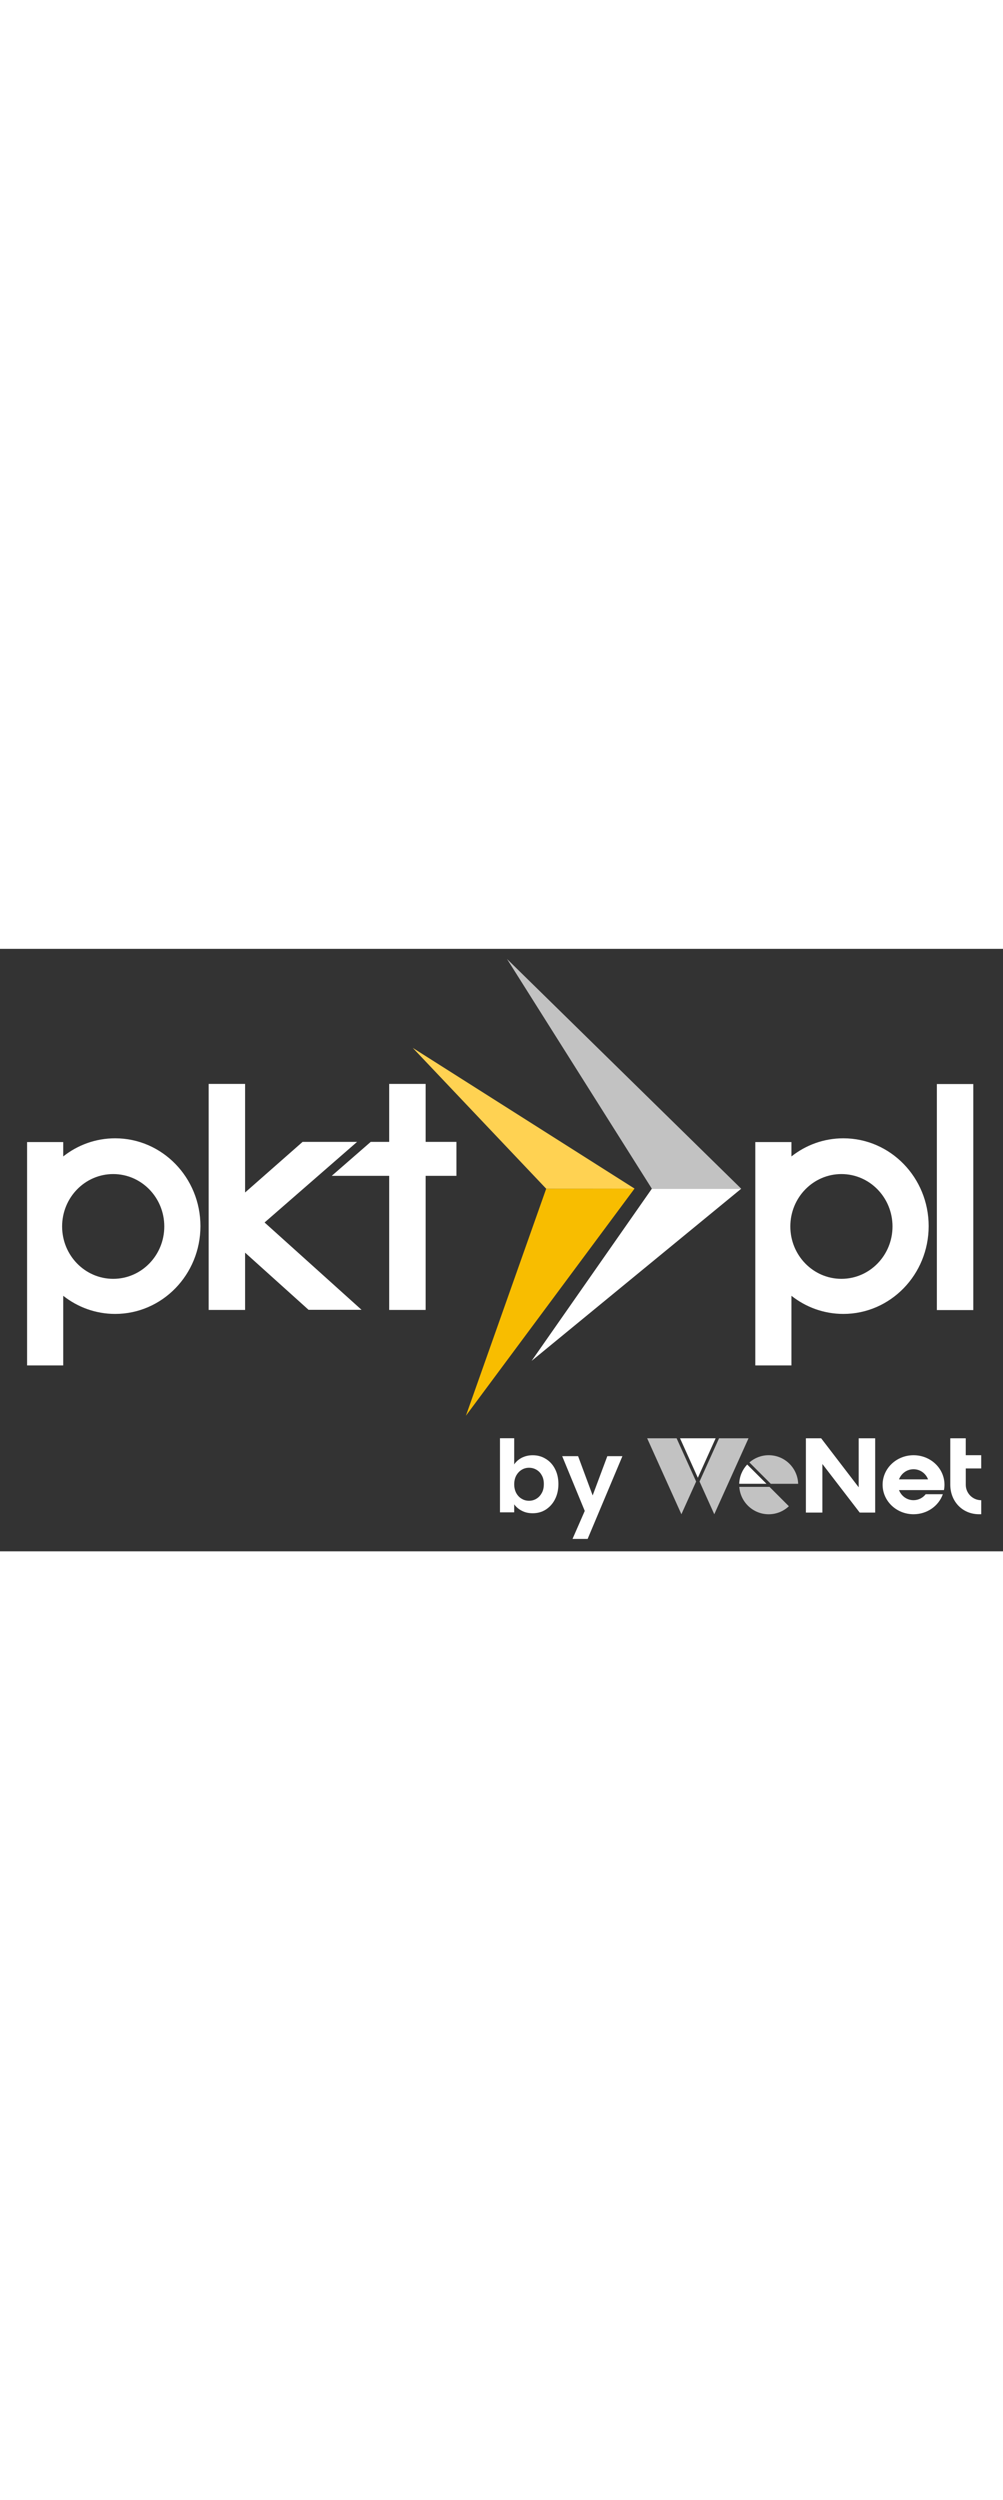 <?xml version="1.0" encoding="UTF-8"?><svg id="Warstwa_1" width="116" xmlns="http://www.w3.org/2000/svg" viewBox="0 0 481.38 289"><rect x="0" y="0" width="481.38" height="289" fill="#333333" stroke="none"/><defs><style>.cls-1{fill-rule:evenodd;}.cls-1,.cls-2,.cls-3,.cls-4,.cls-5,.cls-6{stroke-width:0px;}.cls-1,.cls-4,.cls-6{fill:#fff;}.cls-2{fill:#ffd252;}.cls-3{fill:#f8bd00;}.cls-4{opacity:.7;}.cls-5{fill:none;}</style></defs><rect class="cls-5" x="-110" y="-20" width="686.88" height="356"/><polygon class="cls-4" points="345.1 234.78 335.74 255.52 342.81 271.21 359.24 234.78 345.1 234.78"/><polygon class="cls-4" points="310.6 234.78 327.03 271.21 334.1 255.52 324.73 234.78 310.6 234.78"/><polygon class="cls-6" points="326.38 234.78 334.92 253.71 343.46 234.78 326.38 234.78"/><polygon class="cls-6" points="284.44 262.2 277.45 243.35 269.82 243.35 280.65 269.62 274.78 283.04 282.03 283.04 298.72 243.35 291.48 243.35 284.44 262.2"/><path class="cls-6" d="M261.92,244.64c-1.86-1.17-3.93-1.73-6.26-1.73-1.98,0-3.71.43-5.26,1.21-1.55.82-2.76,1.9-3.62,3.19v-12.56h-6.82v35.55h6.82v-3.84c.91,1.25,2.11,2.29,3.62,3.06,1.51.82,3.28,1.21,5.26,1.21,2.33,0,4.4-.56,6.26-1.73,1.86-1.21,3.37-2.85,4.44-4.96,1.08-2.11,1.64-4.57,1.64-7.33s-.56-5.18-1.64-7.25c-1.08-2.11-2.59-3.71-4.44-4.83ZM260.02,261.04c-.65,1.16-1.51,2.11-2.63,2.76-1.08.65-2.24.95-3.49.95s-2.42-.3-3.49-.95c-1.08-.6-1.94-1.51-2.63-2.72-.65-1.21-.99-2.63-.99-4.23s.35-3.06.99-4.23c.69-1.21,1.55-2.11,2.63-2.76s2.24-.95,3.49-.95,2.42.3,3.49.91c1.12.65,1.98,1.51,2.63,2.72.69,1.16.99,2.59.99,4.18,0,1.68-.3,3.11-.99,4.31Z"/><path class="cls-4" d="M354.81,258.07c.52,7.34,6.64,13.15,14.11,13.15,3.76,0,7.16-1.47,9.69-3.85l-9.29-9.29h-14.5Z"/><path class="cls-6" d="M438.45,242.9c-8.22,0-14.85,6.33-14.85,14.15s6.63,14.16,14.85,14.16c6.54,0,12.08-4.01,14.05-9.61h-8.22c-1.34,1.73-3.46,2.87-5.84,2.87-3.22,0-5.89-2.03-6.97-4.84h21.57c.16-.85.25-1.69.25-2.58,0-7.82-6.63-14.15-14.85-14.15ZM431.47,254.48c1.09-2.83,3.76-4.86,6.97-4.86s5.89,2.03,6.97,4.86h-13.95Z"/><path class="cls-6" d="M470.92,249.23v-6.34h-7.42v-8.11h-7.42v22.27c0,7.82,5.64,14.16,13.86,14.16h.99v-6.73c-4.1,0-7.42-3.32-7.42-7.42v-7.82h7.42Z"/><polygon class="cls-6" points="412.12 258.29 394.11 234.78 386.78 234.78 386.78 270.41 394.69 270.41 394.69 247.1 412.61 270.41 420.03 270.41 420.03 234.78 412.12 234.78 412.12 258.29"/><path class="cls-6" d="M358.61,247.36c-2.29,2.43-3.72,5.67-3.83,9.24h13.08l-9.25-9.24Z"/><path class="cls-4" d="M368.92,242.89c-3.55,0-6.78,1.32-9.25,3.47l9.23,9.22,1.03,1.03h13.14c-.24-7.61-6.47-13.72-14.15-13.72Z"/><path class="cls-1" d="M449.64,64.85h17.49v108.42h-17.49v-108.42h0Z"/><polygon class="cls-1" points="100.14 64.79 117.63 64.79 117.63 116.87 145.22 92.6 171.37 92.6 126.98 131.26 173.52 173.15 148.09 173.15 117.63 145.73 117.63 173.21 100.14 173.21 100.14 64.79 100.14 64.79"/><polygon class="cls-1" points="177.92 92.6 159.22 108.88 186.79 108.88 186.79 173.21 204.28 173.21 204.28 108.88 219.06 108.88 219.06 92.6 204.28 92.6 204.28 64.79 186.79 64.79 186.79 92.6 177.92 92.6 177.92 92.6"/><path class="cls-1" d="M403.83,108.03c-13.54,0-24.52,11.25-24.52,25.13s10.98,25.13,24.52,25.13,24.52-11.25,24.52-25.13-10.98-25.13-24.52-25.13h0ZM362.5,92.69h17.34v6.89c6.9-5.46,15.54-8.7,24.92-8.7,22.61,0,40.94,18.86,40.94,42.12s-18.33,42.12-40.94,42.12c-9.38,0-18.01-3.25-24.92-8.7v33.4h-17.34v-107.12h0Z"/><path class="cls-1" d="M54.33,108.03c-13.54,0-24.52,11.25-24.52,25.13s10.98,25.13,24.52,25.13,24.52-11.25,24.52-25.13-10.98-25.13-24.52-25.13h0ZM13,92.69h17.34v6.89c6.9-5.46,15.54-8.7,24.92-8.7,22.61,0,40.94,18.86,40.94,42.12s-18.33,42.12-40.94,42.12c-9.38,0-18.01-3.25-24.92-8.7v33.4H13v-107.12h0Z"/><polygon class="cls-6" points="255.14 197.65 355.74 115.06 312.85 115.06 255.14 197.65"/><polygon class="cls-3" points="223.6 223.97 304.54 115 262.14 115.06 223.6 223.97"/><polygon class="cls-4" points="312.85 115.06 355.74 115.06 243.33 4.86 312.85 115.06"/><polygon class="cls-2" points="262.14 115.06 304.54 115 198.09 47.5 262.14 115.06"/></svg>